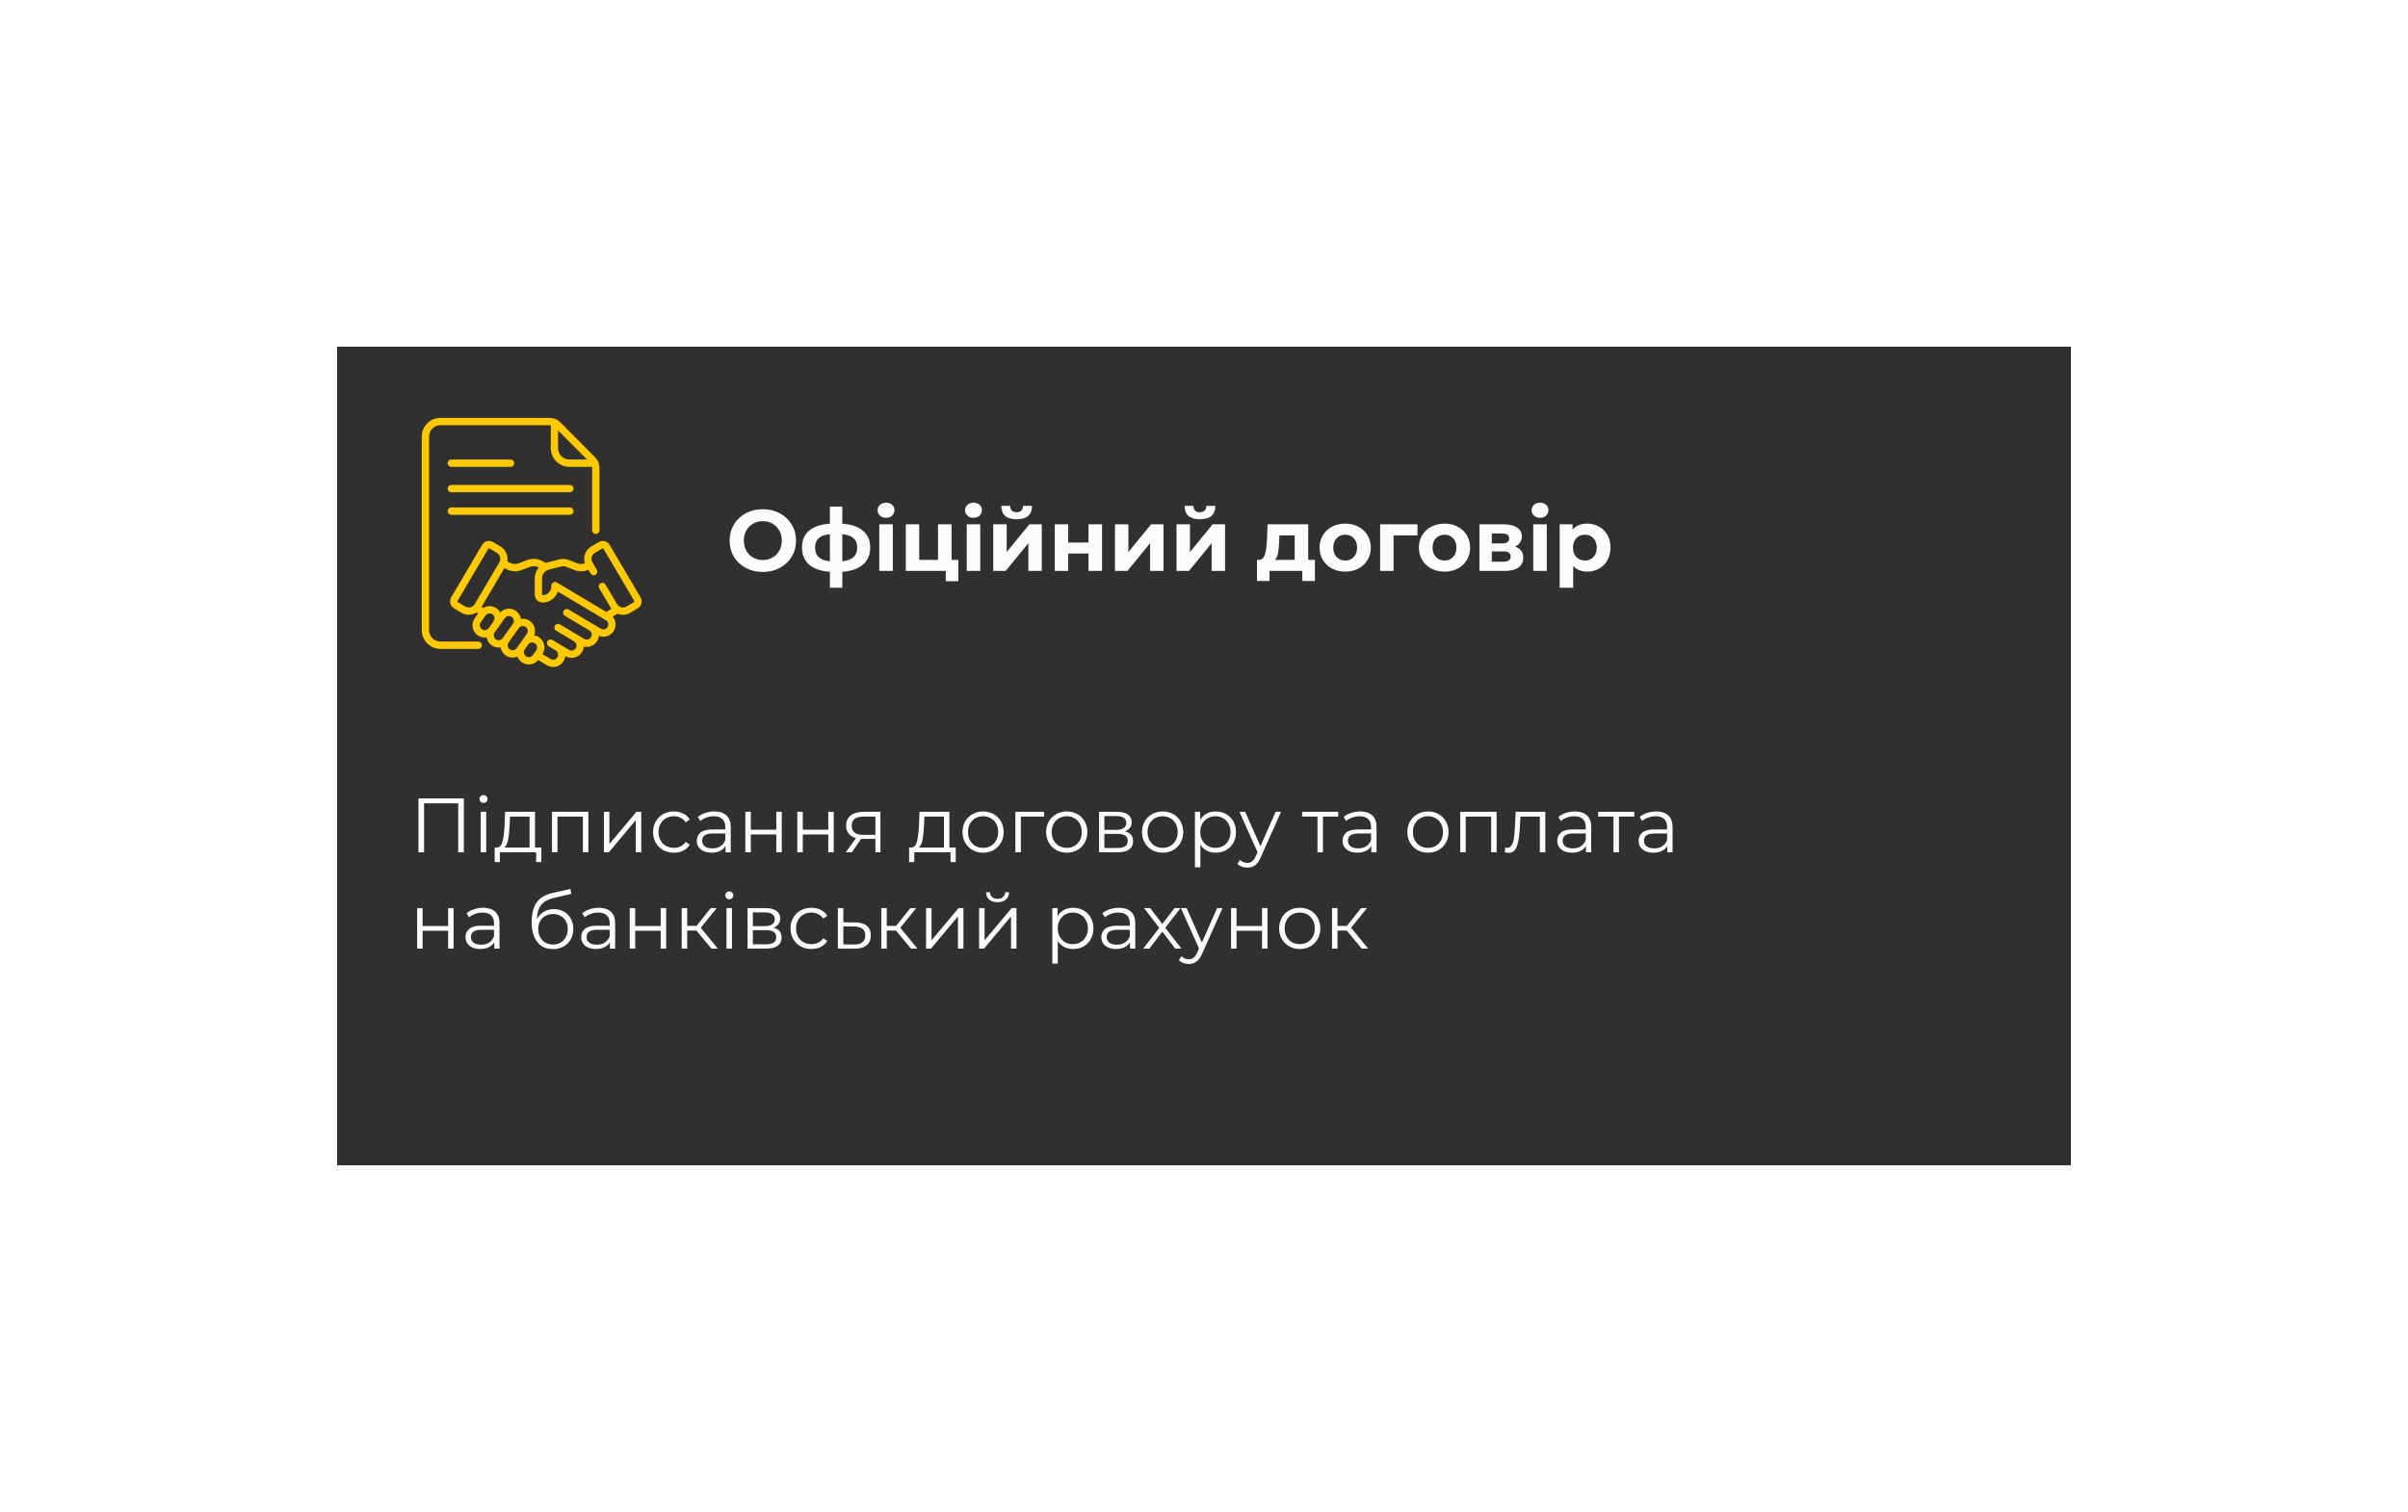 <?xml version="1.0" encoding="UTF-8"?> <svg xmlns="http://www.w3.org/2000/svg" width="500" height="314" viewBox="0 0 500 314" fill="none"> <g filter="url(#filter0_dd)"> <rect x="70" y="72" width="360" height="170" fill="#31302F"></rect> </g> <g clip-path="url(#clip0)"> <path d="M118.339 100.708H93.71C93.293 100.708 92.954 101.049 92.954 101.469C92.954 101.89 93.293 102.23 93.71 102.23H118.339C118.757 102.23 119.095 101.89 119.095 101.469C119.095 101.049 118.757 100.708 118.339 100.708Z" fill="#FEC901"></path> <path d="M93.71 96.951H106.025C106.442 96.951 106.781 96.61 106.781 96.19C106.781 95.769 106.442 95.428 106.025 95.428H93.71C93.293 95.428 92.954 95.769 92.954 96.19C92.954 96.61 93.293 96.951 93.71 96.951Z" fill="#FEC901"></path> <path d="M118.339 105.386H93.71C93.293 105.386 92.954 105.727 92.954 106.147C92.954 106.568 93.293 106.908 93.71 106.908H118.339C118.757 106.908 119.095 106.568 119.095 106.147C119.095 105.727 118.757 105.386 118.339 105.386Z" fill="#FEC901"></path> <path d="M99.321 133.233H91.439C90.145 133.233 89.093 132.175 89.093 130.873V90.665C89.093 89.364 90.145 88.305 91.439 88.305H114.146C114.219 88.305 114.291 88.311 114.363 88.321V93.068C114.363 95.209 116.094 96.951 118.222 96.951H122.94C122.95 97.023 122.956 97.095 122.956 97.169V110.13C122.956 110.551 123.295 110.891 123.713 110.891C124.131 110.891 124.47 110.551 124.47 110.13V97.169C124.47 96.334 124.146 95.549 123.56 94.959L116.342 87.698C115.756 87.108 114.975 86.783 114.146 86.783H91.439C89.311 86.783 87.58 88.524 87.58 90.665V130.873C87.58 133.014 89.311 134.756 91.439 134.756H99.321C99.739 134.756 100.077 134.415 100.077 133.994C100.077 133.574 99.739 133.233 99.321 133.233ZM121.887 95.428H118.222C116.928 95.428 115.876 94.37 115.876 93.068V89.381L121.887 95.428Z" fill="#FEC901"></path> <path d="M133.004 124.044L126.594 113.158C126.127 112.365 125.11 112.102 124.321 112.573L122.762 113.502C121.551 114.223 121.04 115.683 121.455 116.977C120.93 117.168 120.354 117.165 119.824 116.959C118.593 116.569 117.657 115.785 116.111 116.179C113.486 116.851 113.566 116.817 113.329 116.899C111.792 116.019 110.868 115.757 109.236 116.392L107.782 116.958C107.109 117.219 106.367 117.157 105.745 116.786L105.348 116.551C105.542 115.384 105.027 114.152 103.937 113.502C103.937 113.502 103.937 113.502 103.937 113.502L102.378 112.573C101.591 112.104 100.571 112.366 100.105 113.158L93.695 124.044C93.227 124.837 93.487 125.861 94.276 126.331L95.836 127.26C96.307 127.541 96.826 127.675 97.338 127.675C97.909 127.675 98.473 127.508 98.954 127.195L99.279 127.388L98.593 128.349C97.775 129.495 98.035 131.088 99.174 131.91C99.701 132.291 100.363 132.465 101.047 132.356C101.156 132.995 101.503 133.593 102.067 133.999C102.595 134.381 103.254 134.555 103.94 134.447C104.049 135.085 104.396 135.682 104.959 136.088C105.715 136.635 106.656 136.698 107.439 136.361C107.611 136.809 107.909 137.214 108.324 137.514C109.41 138.298 110.906 138.093 111.749 137.078L113.572 138.164C114.778 138.883 116.333 138.484 117.048 137.269C117.231 136.959 117.345 136.621 117.386 136.273L117.39 136.275C118.594 136.993 120.153 136.591 120.866 135.38C121.073 135.03 121.186 134.649 121.214 134.268C122.275 134.536 123.431 134.088 124.017 133.093C124.209 132.767 124.32 132.415 124.357 132.06C125.494 132.509 126.823 132.075 127.466 130.985C127.811 130.398 127.909 129.711 127.741 129.051C127.645 128.673 127.468 128.33 127.225 128.04L128.23 127.449C129.08 127.801 130.05 127.744 130.863 127.26L132.422 126.331C133.211 125.861 133.472 124.838 133.004 124.044ZM96.607 125.95L95.048 125.021C94.978 124.98 94.955 124.889 94.996 124.82L101.407 113.934C101.448 113.864 101.538 113.841 101.607 113.882L103.166 114.812C103.859 115.225 104.076 116.118 103.673 116.803L98.586 125.441C98.18 126.13 97.292 126.359 96.607 125.95ZM100.057 130.674C99.597 130.342 99.492 129.699 99.822 129.237L100.831 127.824C101.152 127.373 101.792 127.25 102.259 127.588C102.718 127.919 102.823 128.563 102.494 129.025L101.485 130.438C101.156 130.899 100.515 131.005 100.057 130.674ZM102.949 132.763C102.49 132.432 102.385 131.787 102.714 131.326L103.723 129.913C103.723 129.913 103.723 129.913 103.723 129.913C103.723 129.913 103.723 129.912 103.723 129.912L104.836 128.353C104.995 128.13 105.232 127.982 105.501 127.937C105.557 127.928 105.614 127.924 105.669 127.924C105.882 127.924 106.088 127.99 106.264 128.117C106.486 128.277 106.633 128.515 106.677 128.787C106.722 129.058 106.658 129.331 106.499 129.554L104.377 132.527C104.048 132.989 103.409 133.095 102.949 132.763ZM105.841 134.852C105.383 134.521 105.278 133.876 105.606 133.415C105.606 133.415 105.607 133.415 105.607 133.415L107.728 130.442C108.057 129.981 108.698 129.875 109.157 130.206C109.615 130.537 109.72 131.182 109.391 131.643L108.449 132.964C108.449 132.964 108.449 132.964 108.449 132.964L107.27 134.616C106.941 135.077 106.3 135.183 105.841 134.852ZM109.207 136.277C108.749 135.946 108.643 135.302 108.972 134.841L109.678 133.852C110.007 133.39 110.648 133.285 111.106 133.616C111.565 133.947 111.67 134.592 111.341 135.053L110.635 136.041C110.306 136.503 109.665 136.609 109.207 136.277ZM126.164 130.209C125.876 130.698 125.247 130.86 124.761 130.57C123.938 130.08 118.63 126.916 118.064 126.579C117.705 126.365 117.241 126.484 117.028 126.846C116.815 127.207 116.934 127.674 117.293 127.889L122.356 130.906L122.356 130.906C122.842 131.196 123.004 131.827 122.715 132.318C122.427 132.807 121.798 132.969 121.312 132.679C119.439 131.563 117.919 130.657 116.246 129.66C115.887 129.446 115.423 129.565 115.21 129.927C114.997 130.289 115.116 130.755 115.475 130.97L119.205 133.193L119.206 133.194C119.693 133.484 119.853 134.115 119.565 134.605C119.277 135.094 118.647 135.256 118.161 134.966L116.159 133.773C116.159 133.773 116.159 133.773 116.159 133.773C116.158 133.772 116.158 133.772 116.158 133.772L114.697 132.901C114.338 132.687 113.874 132.806 113.661 133.168C113.448 133.53 113.566 133.997 113.926 134.211L115.387 135.082C115.387 135.082 115.387 135.082 115.388 135.082C115.874 135.372 116.036 136.003 115.747 136.494C115.459 136.983 114.83 137.145 114.344 136.855L112.639 135.839C113.37 134.705 113.092 133.176 111.989 132.38C111.665 132.146 111.304 132 110.935 131.938C111.326 130.885 110.989 129.656 110.039 128.97C109.476 128.563 108.803 128.423 108.167 128.523C108.054 127.858 107.692 127.275 107.147 126.881C106.12 126.14 104.726 126.282 103.864 127.159C103.689 126.85 103.447 126.572 103.142 126.352C102.289 125.736 101.181 125.73 100.337 126.249L99.99 126.043L104.748 117.963L104.975 118.097C105.975 118.693 107.196 118.818 108.328 118.377L109.782 117.812C110.614 117.488 111.073 117.467 111.896 117.858C111.358 118.467 111.038 119.266 111.038 120.127V123.502C111.038 124.398 111.762 125.128 112.653 125.129H112.655C113.548 125.129 114.387 124.779 115.019 124.144C115.387 123.773 115.659 123.332 115.822 122.85C116.799 123.432 124.87 128.24 125.805 128.798C126.041 128.938 126.207 129.162 126.275 129.429C126.343 129.695 126.304 129.972 126.164 130.209ZM131.651 125.021L130.092 125.95C129.407 126.359 128.519 126.13 128.113 125.441L125.729 121.392C125.516 121.03 125.052 120.911 124.692 121.125C124.333 121.339 124.214 121.806 124.427 122.168L126.811 126.217C126.856 126.293 126.905 126.365 126.955 126.436L126.292 126.826C126.158 126.905 126.03 126.993 125.906 127.089L115.628 120.966C115.125 120.666 114.486 121.031 114.486 121.62C114.478 121.666 114.565 122.448 113.949 123.067C113.604 123.414 113.144 123.606 112.655 123.606C112.654 123.606 112.654 123.606 112.653 123.606C112.597 123.606 112.551 123.559 112.551 123.502V120.127C112.551 119.245 113.154 118.502 113.969 118.294L116.482 117.654C117.394 117.422 117.909 117.912 119.274 118.377C120.222 118.746 121.252 118.723 122.167 118.33L122.624 119.106C122.837 119.467 123.301 119.587 123.66 119.373C124.02 119.158 124.138 118.691 123.926 118.33L123.026 116.803C122.619 116.112 122.846 115.221 123.533 114.811L125.092 113.882C125.16 113.842 125.25 113.862 125.292 113.934L131.702 124.819C131.744 124.89 131.721 124.98 131.651 125.021Z" fill="#FEC901"></path> </g> <path d="M158.394 118.781C157.086 118.781 155.904 118.499 154.848 117.935C153.804 117.371 152.982 116.597 152.382 115.613C151.794 114.617 151.5 113.501 151.5 112.265C151.5 111.029 151.794 109.919 152.382 108.935C152.982 107.939 153.804 107.159 154.848 106.595C155.904 106.031 157.086 105.749 158.394 105.749C159.702 105.749 160.878 106.031 161.922 106.595C162.966 107.159 163.788 107.939 164.388 108.935C164.988 109.919 165.288 111.029 165.288 112.265C165.288 113.501 164.988 114.617 164.388 115.613C163.788 116.597 162.966 117.371 161.922 117.935C160.878 118.499 159.702 118.781 158.394 118.781ZM158.394 116.297C159.138 116.297 159.81 116.129 160.41 115.793C161.01 115.445 161.478 114.965 161.814 114.353C162.162 113.741 162.336 113.045 162.336 112.265C162.336 111.485 162.162 110.789 161.814 110.177C161.478 109.565 161.01 109.091 160.41 108.755C159.81 108.407 159.138 108.233 158.394 108.233C157.65 108.233 156.978 108.407 156.378 108.755C155.778 109.091 155.304 109.565 154.956 110.177C154.62 110.789 154.452 111.485 154.452 112.265C154.452 113.045 154.62 113.741 154.956 114.353C155.304 114.965 155.778 115.445 156.378 115.793C156.978 116.129 157.65 116.297 158.394 116.297ZM180.693 113.687C180.693 115.187 180.189 116.375 179.181 117.251C178.185 118.115 176.757 118.613 174.897 118.745V122.057H172.323V118.745C170.463 118.613 169.029 118.121 168.021 117.269C167.025 116.405 166.527 115.211 166.527 113.687C166.527 112.187 167.019 111.023 168.003 110.195C168.999 109.367 170.439 108.887 172.323 108.755V105.209H174.897V108.755C176.757 108.887 178.185 109.373 179.181 110.213C180.189 111.053 180.693 112.211 180.693 113.687ZM169.245 113.687C169.245 114.551 169.491 115.217 169.983 115.685C170.475 116.153 171.255 116.447 172.323 116.567V110.933C171.255 111.041 170.475 111.323 169.983 111.779C169.491 112.223 169.245 112.859 169.245 113.687ZM174.897 116.567C175.965 116.447 176.745 116.153 177.237 115.685C177.741 115.217 177.993 114.551 177.993 113.687C177.993 112.859 177.741 112.223 177.237 111.779C176.745 111.323 175.965 111.041 174.897 110.933V116.567ZM182.576 108.881H185.384V118.565H182.576V108.881ZM183.98 107.531C183.464 107.531 183.044 107.381 182.72 107.081C182.396 106.781 182.234 106.409 182.234 105.965C182.234 105.521 182.396 105.149 182.72 104.849C183.044 104.549 183.464 104.399 183.98 104.399C184.496 104.399 184.916 104.543 185.24 104.831C185.564 105.119 185.726 105.479 185.726 105.911C185.726 106.379 185.564 106.769 185.24 107.081C184.916 107.381 184.496 107.531 183.98 107.531ZM198.987 116.261V120.689H196.377V118.565H188.079V108.881H190.869V116.261H194.775V108.881H197.583V116.261H198.987ZM200.734 108.881H203.542V118.565H200.734V108.881ZM202.138 107.531C201.622 107.531 201.202 107.381 200.878 107.081C200.554 106.781 200.392 106.409 200.392 105.965C200.392 105.521 200.554 105.149 200.878 104.849C201.202 104.549 201.622 104.399 202.138 104.399C202.654 104.399 203.074 104.543 203.398 104.831C203.722 105.119 203.884 105.479 203.884 105.911C203.884 106.379 203.722 106.769 203.398 107.081C203.074 107.381 202.654 107.531 202.138 107.531ZM206.237 108.881H209.027V114.641L213.743 108.881H216.317V118.565H213.527V112.805L208.829 118.565H206.237V108.881ZM211.097 107.837C208.985 107.837 207.923 106.907 207.911 105.047H209.747C209.759 105.467 209.873 105.797 210.089 106.037C210.317 106.265 210.647 106.379 211.079 106.379C211.511 106.379 211.841 106.265 212.069 106.037C212.309 105.797 212.429 105.467 212.429 105.047H214.301C214.289 106.907 213.221 107.837 211.097 107.837ZM219.016 108.881H221.806V112.661H226.018V108.881H228.826V118.565H226.018V114.947H221.806V118.565H219.016V108.881ZM231.514 108.881H234.304V114.641L239.02 108.881H241.594V118.565H238.804V112.805L234.106 118.565H231.514V108.881ZM244.293 108.881H247.083V114.641L251.799 108.881H254.373V118.565H251.583V112.805L246.885 118.565H244.293V108.881ZM249.153 107.837C247.041 107.837 245.979 106.907 245.967 105.047H247.803C247.815 105.467 247.929 105.797 248.145 106.037C248.373 106.265 248.703 106.379 249.135 106.379C249.567 106.379 249.897 106.265 250.125 106.037C250.365 105.797 250.485 105.467 250.485 105.047H252.357C252.345 106.907 251.277 107.837 249.153 107.837ZM273.024 116.261V120.653H270.414V118.565H263.61V120.653H261V116.261H261.396C261.996 116.249 262.41 115.895 262.638 115.199C262.866 114.503 263.01 113.513 263.07 112.229L263.196 108.881H271.638V116.261H273.024ZM265.608 112.427C265.572 113.411 265.494 114.215 265.374 114.839C265.266 115.463 265.056 115.937 264.744 116.261H268.83V111.185H265.662L265.608 112.427ZM279.327 118.709C278.307 118.709 277.389 118.499 276.573 118.079C275.769 117.647 275.139 117.053 274.683 116.297C274.227 115.541 273.999 114.683 273.999 113.723C273.999 112.763 274.227 111.905 274.683 111.149C275.139 110.393 275.769 109.805 276.573 109.385C277.389 108.953 278.307 108.737 279.327 108.737C280.347 108.737 281.259 108.953 282.063 109.385C282.867 109.805 283.497 110.393 283.953 111.149C284.409 111.905 284.637 112.763 284.637 113.723C284.637 114.683 284.409 115.541 283.953 116.297C283.497 117.053 282.867 117.647 282.063 118.079C281.259 118.499 280.347 118.709 279.327 118.709ZM279.327 116.405C280.047 116.405 280.635 116.165 281.091 115.685C281.559 115.193 281.793 114.539 281.793 113.723C281.793 112.907 281.559 112.259 281.091 111.779C280.635 111.287 280.047 111.041 279.327 111.041C278.607 111.041 278.013 111.287 277.545 111.779C277.077 112.259 276.843 112.907 276.843 113.723C276.843 114.539 277.077 115.193 277.545 115.685C278.013 116.165 278.607 116.405 279.327 116.405ZM294.327 111.185H289.359V118.565H286.569V108.881H294.327V111.185ZM299.947 118.709C298.927 118.709 298.009 118.499 297.193 118.079C296.389 117.647 295.759 117.053 295.303 116.297C294.847 115.541 294.619 114.683 294.619 113.723C294.619 112.763 294.847 111.905 295.303 111.149C295.759 110.393 296.389 109.805 297.193 109.385C298.009 108.953 298.927 108.737 299.947 108.737C300.967 108.737 301.879 108.953 302.683 109.385C303.487 109.805 304.117 110.393 304.573 111.149C305.029 111.905 305.257 112.763 305.257 113.723C305.257 114.683 305.029 115.541 304.573 116.297C304.117 117.053 303.487 117.647 302.683 118.079C301.879 118.499 300.967 118.709 299.947 118.709ZM299.947 116.405C300.667 116.405 301.255 116.165 301.711 115.685C302.179 115.193 302.413 114.539 302.413 113.723C302.413 112.907 302.179 112.259 301.711 111.779C301.255 111.287 300.667 111.041 299.947 111.041C299.227 111.041 298.633 111.287 298.165 111.779C297.697 112.259 297.463 112.907 297.463 113.723C297.463 114.539 297.697 115.193 298.165 115.685C298.633 116.165 299.227 116.405 299.947 116.405ZM314.586 113.507C315.726 113.891 316.296 114.659 316.296 115.811C316.296 116.687 315.966 117.365 315.306 117.845C314.646 118.325 313.662 118.565 312.354 118.565H307.188V108.881H312.138C313.35 108.881 314.298 109.103 314.982 109.547C315.666 109.979 316.008 110.591 316.008 111.383C316.008 111.863 315.882 112.289 315.63 112.661C315.39 113.021 315.042 113.303 314.586 113.507ZM309.762 112.859H311.886C312.87 112.859 313.362 112.511 313.362 111.815C313.362 111.131 312.87 110.789 311.886 110.789H309.762V112.859ZM312.12 116.657C313.152 116.657 313.668 116.303 313.668 115.595C313.668 115.223 313.548 114.953 313.308 114.785C313.068 114.605 312.69 114.515 312.174 114.515H309.762V116.657H312.12ZM318.367 108.881H321.175V118.565H318.367V108.881ZM319.771 107.531C319.255 107.531 318.835 107.381 318.511 107.081C318.187 106.781 318.025 106.409 318.025 105.965C318.025 105.521 318.187 105.149 318.511 104.849C318.835 104.549 319.255 104.399 319.771 104.399C320.287 104.399 320.707 104.543 321.031 104.831C321.355 105.119 321.517 105.479 321.517 105.911C321.517 106.379 321.355 106.769 321.031 107.081C320.707 107.381 320.287 107.531 319.771 107.531ZM329.576 108.737C330.476 108.737 331.292 108.947 332.024 109.367C332.768 109.775 333.35 110.357 333.77 111.113C334.19 111.857 334.4 112.727 334.4 113.723C334.4 114.719 334.19 115.595 333.77 116.351C333.35 117.095 332.768 117.677 332.024 118.097C331.292 118.505 330.476 118.709 329.576 118.709C328.34 118.709 327.368 118.319 326.66 117.539V122.057H323.852V108.881H326.534V109.997C327.23 109.157 328.244 108.737 329.576 108.737ZM329.09 116.405C329.81 116.405 330.398 116.165 330.854 115.685C331.322 115.193 331.556 114.539 331.556 113.723C331.556 112.907 331.322 112.259 330.854 111.779C330.398 111.287 329.81 111.041 329.09 111.041C328.37 111.041 327.776 111.287 327.308 111.779C326.852 112.259 326.624 112.907 326.624 113.723C326.624 114.539 326.852 115.193 327.308 115.685C327.776 116.165 328.37 116.405 329.09 116.405Z" fill="#FCFCFC"></path> <path d="M96.312 165.8V177H95.144V166.824H88.056V177H86.888V165.8H96.312ZM99.819 168.584H100.955V177H99.819V168.584ZM100.395 166.744C100.16 166.744 99.963 166.664 99.803 166.504C99.643 166.344 99.563 166.152 99.563 165.928C99.563 165.715 99.643 165.528 99.803 165.368C99.963 165.208 100.16 165.128 100.395 165.128C100.63 165.128 100.827 165.208 100.987 165.368C101.147 165.517 101.227 165.699 101.227 165.912C101.227 166.147 101.147 166.344 100.987 166.504C100.827 166.664 100.63 166.744 100.395 166.744ZM112.402 176.008V179.032H111.33V177H103.794V179.032H102.722V176.008H103.202C103.767 175.976 104.151 175.56 104.354 174.76C104.557 173.96 104.695 172.84 104.77 171.4L104.882 168.584H111.09V176.008H112.402ZM105.81 171.464C105.757 172.659 105.655 173.645 105.506 174.424C105.357 175.192 105.09 175.72 104.706 176.008H109.954V169.592H105.906L105.81 171.464ZM122.168 168.584V177H121.032V169.592H115.752V177H114.616V168.584H122.168ZM125.397 168.584H126.533V175.272L132.149 168.584H133.157V177H132.021V170.312L126.421 177H125.397V168.584ZM139.933 177.08C139.101 177.08 138.354 176.899 137.693 176.536C137.042 176.173 136.53 175.667 136.157 175.016C135.784 174.355 135.597 173.613 135.597 172.792C135.597 171.971 135.784 171.235 136.157 170.584C136.53 169.933 137.042 169.427 137.693 169.064C138.354 168.701 139.101 168.52 139.933 168.52C140.658 168.52 141.304 168.664 141.869 168.952C142.445 169.229 142.898 169.64 143.229 170.184L142.381 170.76C142.104 170.344 141.752 170.035 141.325 169.832C140.898 169.619 140.434 169.512 139.933 169.512C139.325 169.512 138.776 169.651 138.285 169.928C137.805 170.195 137.426 170.579 137.149 171.08C136.882 171.581 136.749 172.152 136.749 172.792C136.749 173.443 136.882 174.019 137.149 174.52C137.426 175.011 137.805 175.395 138.285 175.672C138.776 175.939 139.325 176.072 139.933 176.072C140.434 176.072 140.898 175.971 141.325 175.768C141.752 175.565 142.104 175.256 142.381 174.84L143.229 175.416C142.898 175.96 142.445 176.376 141.869 176.664C141.293 176.941 140.648 177.08 139.933 177.08ZM148.325 168.52C149.423 168.52 150.266 168.797 150.853 169.352C151.439 169.896 151.733 170.707 151.733 171.784V177H150.645V175.688C150.389 176.125 150.01 176.467 149.509 176.712C149.018 176.957 148.431 177.08 147.749 177.08C146.81 177.08 146.063 176.856 145.509 176.408C144.954 175.96 144.677 175.368 144.677 174.632C144.677 173.917 144.933 173.341 145.445 172.904C145.967 172.467 146.794 172.248 147.924 172.248H150.597V171.736C150.597 171.011 150.394 170.461 149.989 170.088C149.583 169.704 148.991 169.512 148.213 169.512C147.679 169.512 147.167 169.603 146.677 169.784C146.186 169.955 145.765 170.195 145.413 170.504L144.901 169.656C145.327 169.293 145.839 169.016 146.437 168.824C147.034 168.621 147.663 168.52 148.325 168.52ZM147.924 176.184C148.565 176.184 149.114 176.04 149.573 175.752C150.031 175.453 150.373 175.027 150.597 174.472V173.096H147.957C146.517 173.096 145.797 173.597 145.797 174.6C145.797 175.091 145.983 175.48 146.357 175.768C146.73 176.045 147.253 176.184 147.924 176.184ZM154.757 168.584H155.893V172.312H161.189V168.584H162.325V177H161.189V173.288H155.893V177H154.757V168.584ZM165.554 168.584H166.69V172.312H171.986V168.584H173.122V177H171.986V173.288H166.69V177H165.554V168.584ZM182.814 168.584V177H181.774V174.216H179.134H178.814L176.862 177H175.63L177.726 174.056C177.076 173.875 176.574 173.565 176.222 173.128C175.87 172.691 175.694 172.136 175.694 171.464C175.694 170.525 176.014 169.811 176.654 169.32C177.294 168.829 178.169 168.584 179.278 168.584H182.814ZM176.846 171.496C176.846 172.744 177.641 173.368 179.23 173.368H181.774V169.592H179.31C177.668 169.592 176.846 170.227 176.846 171.496ZM198.449 176.008V179.032H197.377V177H189.841V179.032H188.769V176.008H189.249C189.814 175.976 190.198 175.56 190.401 174.76C190.604 173.96 190.742 172.84 190.817 171.4L190.929 168.584H197.137V176.008H198.449ZM191.857 171.464C191.804 172.659 191.702 173.645 191.553 174.424C191.404 175.192 191.137 175.72 190.753 176.008H196.001V169.592H191.953L191.857 171.464ZM204.135 177.08C203.324 177.08 202.594 176.899 201.943 176.536C201.292 176.163 200.78 175.651 200.407 175C200.034 174.349 199.847 173.613 199.847 172.792C199.847 171.971 200.034 171.235 200.407 170.584C200.78 169.933 201.292 169.427 201.943 169.064C202.594 168.701 203.324 168.52 204.135 168.52C204.946 168.52 205.676 168.701 206.327 169.064C206.978 169.427 207.484 169.933 207.847 170.584C208.22 171.235 208.407 171.971 208.407 172.792C208.407 173.613 208.22 174.349 207.847 175C207.484 175.651 206.978 176.163 206.327 176.536C205.676 176.899 204.946 177.08 204.135 177.08ZM204.135 176.072C204.732 176.072 205.266 175.939 205.735 175.672C206.215 175.395 206.588 175.005 206.855 174.504C207.122 174.003 207.255 173.432 207.255 172.792C207.255 172.152 207.122 171.581 206.855 171.08C206.588 170.579 206.215 170.195 205.735 169.928C205.266 169.651 204.732 169.512 204.135 169.512C203.538 169.512 202.999 169.651 202.519 169.928C202.05 170.195 201.676 170.579 201.399 171.08C201.132 171.581 200.999 172.152 200.999 172.792C200.999 173.432 201.132 174.003 201.399 174.504C201.676 175.005 202.05 175.395 202.519 175.672C202.999 175.939 203.538 176.072 204.135 176.072ZM216.787 169.592H211.971V177H210.835V168.584H216.787V169.592ZM221.51 177.08C220.699 177.08 219.969 176.899 219.318 176.536C218.667 176.163 218.155 175.651 217.782 175C217.409 174.349 217.222 173.613 217.222 172.792C217.222 171.971 217.409 171.235 217.782 170.584C218.155 169.933 218.667 169.427 219.318 169.064C219.969 168.701 220.699 168.52 221.51 168.52C222.321 168.52 223.051 168.701 223.702 169.064C224.353 169.427 224.859 169.933 225.222 170.584C225.595 171.235 225.782 171.971 225.782 172.792C225.782 173.613 225.595 174.349 225.222 175C224.859 175.651 224.353 176.163 223.702 176.536C223.051 176.899 222.321 177.08 221.51 177.08ZM221.51 176.072C222.107 176.072 222.641 175.939 223.11 175.672C223.59 175.395 223.963 175.005 224.23 174.504C224.497 174.003 224.63 173.432 224.63 172.792C224.63 172.152 224.497 171.581 224.23 171.08C223.963 170.579 223.59 170.195 223.11 169.928C222.641 169.651 222.107 169.512 221.51 169.512C220.913 169.512 220.374 169.651 219.894 169.928C219.425 170.195 219.051 170.579 218.774 171.08C218.507 171.581 218.374 172.152 218.374 172.792C218.374 173.432 218.507 174.003 218.774 174.504C219.051 175.005 219.425 175.395 219.894 175.672C220.374 175.939 220.913 176.072 221.51 176.072ZM233.57 172.648C234.711 172.915 235.282 173.603 235.282 174.712C235.282 175.448 235.01 176.013 234.466 176.408C233.922 176.803 233.111 177 232.034 177H228.21V168.584H231.922C232.882 168.584 233.634 168.771 234.178 169.144C234.722 169.517 234.994 170.051 234.994 170.744C234.994 171.203 234.866 171.597 234.61 171.928C234.364 172.248 234.018 172.488 233.57 172.648ZM229.314 172.328H231.842C232.492 172.328 232.988 172.205 233.33 171.96C233.682 171.715 233.858 171.357 233.858 170.888C233.858 170.419 233.682 170.067 233.33 169.832C232.988 169.597 232.492 169.48 231.842 169.48H229.314V172.328ZM231.986 176.104C232.711 176.104 233.255 175.987 233.618 175.752C233.98 175.517 234.162 175.149 234.162 174.648C234.162 174.147 233.996 173.779 233.666 173.544C233.335 173.299 232.812 173.176 232.098 173.176H229.314V176.104H231.986ZM241.416 177.08C240.605 177.08 239.875 176.899 239.224 176.536C238.573 176.163 238.061 175.651 237.688 175C237.315 174.349 237.128 173.613 237.128 172.792C237.128 171.971 237.315 171.235 237.688 170.584C238.061 169.933 238.573 169.427 239.224 169.064C239.875 168.701 240.605 168.52 241.416 168.52C242.227 168.52 242.957 168.701 243.608 169.064C244.259 169.427 244.765 169.933 245.128 170.584C245.501 171.235 245.688 171.971 245.688 172.792C245.688 173.613 245.501 174.349 245.128 175C244.765 175.651 244.259 176.163 243.608 176.536C242.957 176.899 242.227 177.08 241.416 177.08ZM241.416 176.072C242.013 176.072 242.547 175.939 243.016 175.672C243.496 175.395 243.869 175.005 244.136 174.504C244.403 174.003 244.536 173.432 244.536 172.792C244.536 172.152 244.403 171.581 244.136 171.08C243.869 170.579 243.496 170.195 243.016 169.928C242.547 169.651 242.013 169.512 241.416 169.512C240.819 169.512 240.28 169.651 239.8 169.928C239.331 170.195 238.957 170.579 238.68 171.08C238.413 171.581 238.28 172.152 238.28 172.792C238.28 173.432 238.413 174.003 238.68 174.504C238.957 175.005 239.331 175.395 239.8 175.672C240.28 175.939 240.819 176.072 241.416 176.072ZM252.452 168.52C253.241 168.52 253.956 168.701 254.596 169.064C255.236 169.416 255.737 169.917 256.1 170.568C256.463 171.219 256.644 171.96 256.644 172.792C256.644 173.635 256.463 174.381 256.1 175.032C255.737 175.683 255.236 176.189 254.596 176.552C253.967 176.904 253.252 177.08 252.452 177.08C251.769 177.08 251.151 176.941 250.596 176.664C250.052 176.376 249.604 175.96 249.252 175.416V180.104H248.116V168.584H249.204V170.248C249.545 169.693 249.993 169.267 250.548 168.968C251.113 168.669 251.748 168.52 252.452 168.52ZM252.372 176.072C252.959 176.072 253.492 175.939 253.972 175.672C254.452 175.395 254.825 175.005 255.092 174.504C255.369 174.003 255.508 173.432 255.508 172.792C255.508 172.152 255.369 171.587 255.092 171.096C254.825 170.595 254.452 170.205 253.972 169.928C253.492 169.651 252.959 169.512 252.372 169.512C251.775 169.512 251.236 169.651 250.756 169.928C250.287 170.205 249.913 170.595 249.636 171.096C249.369 171.587 249.236 172.152 249.236 172.792C249.236 173.432 249.369 174.003 249.636 174.504C249.913 175.005 250.287 175.395 250.756 175.672C251.236 175.939 251.775 176.072 252.372 176.072ZM266.002 168.584L261.794 178.008C261.453 178.797 261.058 179.357 260.61 179.688C260.162 180.019 259.624 180.184 258.994 180.184C258.589 180.184 258.21 180.12 257.858 179.992C257.506 179.864 257.202 179.672 256.946 179.416L257.474 178.568C257.901 178.995 258.413 179.208 259.01 179.208C259.394 179.208 259.72 179.101 259.986 178.888C260.264 178.675 260.52 178.312 260.754 177.8L261.122 176.984L257.362 168.584H258.546L261.714 175.736L264.882 168.584H266.002ZM277.88 169.592H274.696V177H273.56V169.592H270.376V168.584H277.88V169.592ZM282.418 168.52C283.517 168.52 284.36 168.797 284.946 169.352C285.533 169.896 285.826 170.707 285.826 171.784V177H284.738V175.688C284.482 176.125 284.104 176.467 283.602 176.712C283.112 176.957 282.525 177.08 281.842 177.08C280.904 177.08 280.157 176.856 279.602 176.408C279.048 175.96 278.77 175.368 278.77 174.632C278.77 173.917 279.026 173.341 279.538 172.904C280.061 172.467 280.888 172.248 282.018 172.248H284.69V171.736C284.69 171.011 284.488 170.461 284.082 170.088C283.677 169.704 283.085 169.512 282.306 169.512C281.773 169.512 281.261 169.603 280.77 169.784C280.28 169.955 279.858 170.195 279.506 170.504L278.994 169.656C279.421 169.293 279.933 169.016 280.53 168.824C281.128 168.621 281.757 168.52 282.418 168.52ZM282.018 176.184C282.658 176.184 283.208 176.04 283.666 175.752C284.125 175.453 284.466 175.027 284.69 174.472V173.096H282.05C280.61 173.096 279.89 173.597 279.89 174.6C279.89 175.091 280.077 175.48 280.45 175.768C280.824 176.045 281.346 176.184 282.018 176.184ZM296.51 177.08C295.699 177.08 294.969 176.899 294.318 176.536C293.667 176.163 293.155 175.651 292.782 175C292.409 174.349 292.222 173.613 292.222 172.792C292.222 171.971 292.409 171.235 292.782 170.584C293.155 169.933 293.667 169.427 294.318 169.064C294.969 168.701 295.699 168.52 296.51 168.52C297.321 168.52 298.051 168.701 298.702 169.064C299.353 169.427 299.859 169.933 300.222 170.584C300.595 171.235 300.782 171.971 300.782 172.792C300.782 173.613 300.595 174.349 300.222 175C299.859 175.651 299.353 176.163 298.702 176.536C298.051 176.899 297.321 177.08 296.51 177.08ZM296.51 176.072C297.107 176.072 297.641 175.939 298.11 175.672C298.59 175.395 298.963 175.005 299.23 174.504C299.497 174.003 299.63 173.432 299.63 172.792C299.63 172.152 299.497 171.581 299.23 171.08C298.963 170.579 298.59 170.195 298.11 169.928C297.641 169.651 297.107 169.512 296.51 169.512C295.913 169.512 295.374 169.651 294.894 169.928C294.425 170.195 294.051 170.579 293.774 171.08C293.507 171.581 293.374 172.152 293.374 172.792C293.374 173.432 293.507 174.003 293.774 174.504C294.051 175.005 294.425 175.395 294.894 175.672C295.374 175.939 295.913 176.072 296.51 176.072ZM310.762 168.584V177H309.626V169.592H304.346V177H303.21V168.584H310.762ZM320.871 168.584V177H319.735V169.592H315.703L315.591 171.672C315.506 173.421 315.303 174.765 314.983 175.704C314.663 176.643 314.092 177.112 313.271 177.112C313.047 177.112 312.775 177.069 312.455 176.984L312.535 176.008C312.727 176.051 312.86 176.072 312.935 176.072C313.372 176.072 313.703 175.869 313.927 175.464C314.151 175.059 314.3 174.557 314.375 173.96C314.45 173.363 314.514 172.573 314.567 171.592L314.711 168.584H320.871ZM326.996 168.52C328.095 168.52 328.938 168.797 329.524 169.352C330.111 169.896 330.404 170.707 330.404 171.784V177H329.316V175.688C329.06 176.125 328.682 176.467 328.18 176.712C327.69 176.957 327.103 177.08 326.42 177.08C325.482 177.08 324.735 176.856 324.18 176.408C323.626 175.96 323.348 175.368 323.348 174.632C323.348 173.917 323.604 173.341 324.116 172.904C324.639 172.467 325.466 172.248 326.596 172.248H329.268V171.736C329.268 171.011 329.066 170.461 328.66 170.088C328.255 169.704 327.663 169.512 326.884 169.512C326.351 169.512 325.839 169.603 325.348 169.784C324.858 169.955 324.436 170.195 324.084 170.504L323.572 169.656C323.999 169.293 324.511 169.016 325.108 168.824C325.706 168.621 326.335 168.52 326.996 168.52ZM326.596 176.184C327.236 176.184 327.786 176.04 328.244 175.752C328.703 175.453 329.044 175.027 329.268 174.472V173.096H326.628C325.188 173.096 324.468 173.597 324.468 174.6C324.468 175.091 324.655 175.48 325.028 175.768C325.402 176.045 325.924 176.184 326.596 176.184ZM339.349 169.592H336.165V177H335.029V169.592H331.845V168.584H339.349V169.592ZM343.887 168.52C344.986 168.52 345.828 168.797 346.415 169.352C347.002 169.896 347.295 170.707 347.295 171.784V177H346.207V175.688C345.951 176.125 345.572 176.467 345.071 176.712C344.58 176.957 343.994 177.08 343.311 177.08C342.372 177.08 341.626 176.856 341.071 176.408C340.516 175.96 340.239 175.368 340.239 174.632C340.239 173.917 340.495 173.341 341.007 172.904C341.53 172.467 342.356 172.248 343.487 172.248H346.159V171.736C346.159 171.011 345.956 170.461 345.551 170.088C345.146 169.704 344.554 169.512 343.775 169.512C343.242 169.512 342.73 169.603 342.239 169.784C341.748 169.955 341.327 170.195 340.975 170.504L340.463 169.656C340.89 169.293 341.402 169.016 341.999 168.824C342.596 168.621 343.226 168.52 343.887 168.52ZM343.487 176.184C344.127 176.184 344.676 176.04 345.135 175.752C345.594 175.453 345.935 175.027 346.159 174.472V173.096H343.519C342.079 173.096 341.359 173.597 341.359 174.6C341.359 175.091 341.546 175.48 341.919 175.768C342.292 176.045 342.815 176.184 343.487 176.184ZM86.616 188.584H87.752V192.312H93.048V188.584H94.184V197H93.048V193.288H87.752V197H86.616V188.584ZM100.309 188.52C101.408 188.52 102.25 188.797 102.837 189.352C103.424 189.896 103.717 190.707 103.717 191.784V197H102.629V195.688C102.373 196.125 101.994 196.467 101.493 196.712C101.002 196.957 100.416 197.08 99.733 197.08C98.794 197.08 98.047 196.856 97.493 196.408C96.938 195.96 96.661 195.368 96.661 194.632C96.661 193.917 96.917 193.341 97.429 192.904C97.951 192.467 98.778 192.248 99.909 192.248H102.581V191.736C102.581 191.011 102.378 190.461 101.973 190.088C101.568 189.704 100.976 189.512 100.197 189.512C99.663 189.512 99.151 189.603 98.661 189.784C98.17 189.955 97.749 190.195 97.397 190.504L96.885 189.656C97.311 189.293 97.823 189.016 98.421 188.824C99.018 188.621 99.647 188.52 100.309 188.52ZM99.909 196.184C100.549 196.184 101.098 196.04 101.557 195.752C102.016 195.453 102.357 195.027 102.581 194.472V193.096H99.941C98.501 193.096 97.781 193.597 97.781 194.6C97.781 195.091 97.968 195.48 98.341 195.768C98.714 196.045 99.237 196.184 99.909 196.184ZM115.009 188.792C115.787 188.792 116.481 188.968 117.089 189.32C117.707 189.661 118.187 190.147 118.529 190.776C118.87 191.395 119.041 192.104 119.041 192.904C119.041 193.725 118.859 194.456 118.497 195.096C118.145 195.725 117.649 196.216 117.009 196.568C116.369 196.92 115.633 197.096 114.801 197.096C113.403 197.096 112.321 196.605 111.553 195.624C110.785 194.643 110.401 193.288 110.401 191.56C110.401 189.757 110.742 188.376 111.424 187.416C112.118 186.456 113.195 185.805 114.657 185.464L118.433 184.6L118.625 185.64L115.073 186.456C113.867 186.723 112.982 187.197 112.417 187.88C111.851 188.552 111.542 189.549 111.489 190.872C111.83 190.221 112.305 189.715 112.913 189.352C113.521 188.979 114.219 188.792 115.009 188.792ZM114.833 196.152C115.419 196.152 115.942 196.019 116.401 195.752C116.87 195.475 117.233 195.091 117.489 194.6C117.755 194.109 117.889 193.555 117.889 192.936C117.889 192.317 117.761 191.773 117.505 191.304C117.249 190.835 116.886 190.472 116.417 190.216C115.958 189.949 115.43 189.816 114.833 189.816C114.235 189.816 113.702 189.949 113.233 190.216C112.774 190.472 112.411 190.835 112.145 191.304C111.889 191.773 111.761 192.317 111.761 192.936C111.761 193.555 111.889 194.109 112.145 194.6C112.411 195.091 112.779 195.475 113.249 195.752C113.718 196.019 114.246 196.152 114.833 196.152ZM124.325 188.52C125.423 188.52 126.266 188.797 126.853 189.352C127.439 189.896 127.733 190.707 127.733 191.784V197H126.645V195.688C126.389 196.125 126.01 196.467 125.509 196.712C125.018 196.957 124.431 197.08 123.749 197.08C122.81 197.08 122.063 196.856 121.509 196.408C120.954 195.96 120.677 195.368 120.677 194.632C120.677 193.917 120.933 193.341 121.445 192.904C121.967 192.467 122.794 192.248 123.924 192.248H126.597V191.736C126.597 191.011 126.394 190.461 125.989 190.088C125.583 189.704 124.991 189.512 124.213 189.512C123.679 189.512 123.167 189.603 122.677 189.784C122.186 189.955 121.765 190.195 121.413 190.504L120.901 189.656C121.327 189.293 121.839 189.016 122.437 188.824C123.034 188.621 123.663 188.52 124.325 188.52ZM123.924 196.184C124.565 196.184 125.114 196.04 125.573 195.752C126.031 195.453 126.373 195.027 126.597 194.472V193.096H123.957C122.517 193.096 121.797 193.597 121.797 194.6C121.797 195.091 121.983 195.48 122.357 195.768C122.73 196.045 123.253 196.184 123.924 196.184ZM130.757 188.584H131.893V192.312H137.189V188.584H138.325V197H137.189V193.288H131.893V197H130.757V188.584ZM144.61 193.256H142.69V197H141.554V188.584H142.69V192.28H144.626L147.586 188.584H148.818L145.506 192.664L149.058 197H147.714L144.61 193.256ZM150.85 188.584H151.986V197H150.85V188.584ZM151.426 186.744C151.192 186.744 150.994 186.664 150.834 186.504C150.674 186.344 150.594 186.152 150.594 185.928C150.594 185.715 150.674 185.528 150.834 185.368C150.994 185.208 151.192 185.128 151.426 185.128C151.661 185.128 151.858 185.208 152.018 185.368C152.178 185.517 152.258 185.699 152.258 185.912C152.258 186.147 152.178 186.344 152.018 186.504C151.858 186.664 151.661 186.744 151.426 186.744ZM160.585 192.648C161.727 192.915 162.297 193.603 162.297 194.712C162.297 195.448 162.025 196.013 161.481 196.408C160.937 196.803 160.127 197 159.049 197H155.225V188.584H158.937C159.897 188.584 160.649 188.771 161.193 189.144C161.737 189.517 162.009 190.051 162.009 190.744C162.009 191.203 161.881 191.597 161.625 191.928C161.38 192.248 161.033 192.488 160.585 192.648ZM156.329 192.328H158.857C159.508 192.328 160.004 192.205 160.345 191.96C160.697 191.715 160.873 191.357 160.873 190.888C160.873 190.419 160.697 190.067 160.345 189.832C160.004 189.597 159.508 189.48 158.857 189.48H156.329V192.328ZM159.001 196.104C159.727 196.104 160.271 195.987 160.633 195.752C160.996 195.517 161.177 195.149 161.177 194.648C161.177 194.147 161.012 193.779 160.681 193.544C160.351 193.299 159.828 193.176 159.113 193.176H156.329V196.104H159.001ZM168.48 197.08C167.648 197.08 166.901 196.899 166.24 196.536C165.589 196.173 165.077 195.667 164.704 195.016C164.33 194.355 164.144 193.613 164.144 192.792C164.144 191.971 164.33 191.235 164.704 190.584C165.077 189.933 165.589 189.427 166.24 189.064C166.901 188.701 167.648 188.52 168.48 188.52C169.205 188.52 169.85 188.664 170.416 188.952C170.992 189.229 171.445 189.64 171.776 190.184L170.928 190.76C170.65 190.344 170.298 190.035 169.872 189.832C169.445 189.619 168.981 189.512 168.48 189.512C167.872 189.512 167.322 189.651 166.832 189.928C166.352 190.195 165.973 190.579 165.696 191.08C165.429 191.581 165.296 192.152 165.296 192.792C165.296 193.443 165.429 194.019 165.696 194.52C165.973 195.011 166.352 195.395 166.832 195.672C167.322 195.939 167.872 196.072 168.48 196.072C168.981 196.072 169.445 195.971 169.872 195.768C170.298 195.565 170.65 195.256 170.928 194.84L171.776 195.416C171.445 195.96 170.992 196.376 170.416 196.664C169.84 196.941 169.194 197.08 168.48 197.08ZM177.591 191.56C178.647 191.571 179.447 191.805 179.991 192.264C180.546 192.723 180.823 193.384 180.823 194.248C180.823 195.144 180.525 195.832 179.927 196.312C179.341 196.792 178.487 197.027 177.367 197.016L173.975 197V188.584H175.111V191.528L177.591 191.56ZM177.303 196.152C178.082 196.163 178.669 196.008 179.063 195.688C179.469 195.357 179.671 194.877 179.671 194.248C179.671 193.629 179.474 193.171 179.079 192.872C178.685 192.573 178.093 192.419 177.303 192.408L175.111 192.376V196.12L177.303 196.152ZM186.047 193.256H184.127V197H182.991V188.584H184.127V192.28H186.063L189.023 188.584H190.255L186.943 192.664L190.495 197H189.151L186.047 193.256ZM192.288 188.584H193.424V195.272L199.04 188.584H200.048V197H198.912V190.312L193.312 197H192.288V188.584ZM203.304 188.584H204.44V195.272L210.056 188.584H211.064V197H209.928V190.312L204.328 197H203.304V188.584ZM207.128 187.368C206.402 187.368 205.826 187.187 205.4 186.824C204.973 186.461 204.754 185.949 204.744 185.288H205.56C205.57 185.704 205.72 186.04 206.008 186.296C206.296 186.541 206.669 186.664 207.128 186.664C207.586 186.664 207.96 186.541 208.248 186.296C208.546 186.04 208.701 185.704 208.712 185.288H209.528C209.517 185.949 209.293 186.461 208.856 186.824C208.429 187.187 207.853 187.368 207.128 187.368ZM222.843 188.52C223.632 188.52 224.347 188.701 224.987 189.064C225.627 189.416 226.128 189.917 226.491 190.568C226.853 191.219 227.035 191.96 227.035 192.792C227.035 193.635 226.853 194.381 226.491 195.032C226.128 195.683 225.627 196.189 224.987 196.552C224.357 196.904 223.643 197.08 222.843 197.08C222.16 197.08 221.541 196.941 220.987 196.664C220.443 196.376 219.995 195.96 219.643 195.416V200.104H218.507V188.584H219.595V190.248C219.936 189.693 220.384 189.267 220.939 188.968C221.504 188.669 222.139 188.52 222.843 188.52ZM222.763 196.072C223.349 196.072 223.883 195.939 224.363 195.672C224.843 195.395 225.216 195.005 225.483 194.504C225.76 194.003 225.899 193.432 225.899 192.792C225.899 192.152 225.76 191.587 225.483 191.096C225.216 190.595 224.843 190.205 224.363 189.928C223.883 189.651 223.349 189.512 222.763 189.512C222.165 189.512 221.627 189.651 221.147 189.928C220.677 190.205 220.304 190.595 220.027 191.096C219.76 191.587 219.627 192.152 219.627 192.792C219.627 193.432 219.76 194.003 220.027 194.504C220.304 195.005 220.677 195.395 221.147 195.672C221.627 195.939 222.165 196.072 222.763 196.072ZM232.325 188.52C233.423 188.52 234.266 188.797 234.853 189.352C235.439 189.896 235.733 190.707 235.733 191.784V197H234.645V195.688C234.389 196.125 234.01 196.467 233.509 196.712C233.018 196.957 232.431 197.08 231.749 197.08C230.81 197.08 230.063 196.856 229.509 196.408C228.954 195.96 228.677 195.368 228.677 194.632C228.677 193.917 228.933 193.341 229.445 192.904C229.967 192.467 230.794 192.248 231.924 192.248H234.597V191.736C234.597 191.011 234.394 190.461 233.989 190.088C233.583 189.704 232.991 189.512 232.213 189.512C231.679 189.512 231.167 189.603 230.677 189.784C230.186 189.955 229.765 190.195 229.413 190.504L228.901 189.656C229.327 189.293 229.839 189.016 230.437 188.824C231.034 188.621 231.663 188.52 232.325 188.52ZM231.924 196.184C232.565 196.184 233.114 196.04 233.573 195.752C234.031 195.453 234.373 195.027 234.597 194.472V193.096H231.957C230.517 193.096 229.797 193.597 229.797 194.6C229.797 195.091 229.983 195.48 230.357 195.768C230.73 196.045 231.253 196.184 231.924 196.184ZM244.021 197L241.349 193.48L238.661 197H237.381L240.709 192.68L237.541 188.584H238.821L241.349 191.88L243.877 188.584H245.125L241.957 192.68L245.317 197H244.021ZM253.846 188.584L249.638 198.008C249.297 198.797 248.902 199.357 248.454 199.688C248.006 200.019 247.467 200.184 246.838 200.184C246.433 200.184 246.054 200.12 245.702 199.992C245.35 199.864 245.046 199.672 244.79 199.416L245.318 198.568C245.745 198.995 246.257 199.208 246.854 199.208C247.238 199.208 247.563 199.101 247.83 198.888C248.107 198.675 248.363 198.312 248.598 197.8L248.966 196.984L245.206 188.584H246.39L249.558 195.736L252.726 188.584H253.846ZM255.616 188.584H256.752V192.312H262.048V188.584H263.184V197H262.048V193.288H256.752V197H255.616V188.584ZM269.885 197.08C269.074 197.08 268.344 196.899 267.693 196.536C267.042 196.163 266.53 195.651 266.157 195C265.784 194.349 265.597 193.613 265.597 192.792C265.597 191.971 265.784 191.235 266.157 190.584C266.53 189.933 267.042 189.427 267.693 189.064C268.344 188.701 269.074 188.52 269.885 188.52C270.696 188.52 271.426 188.701 272.077 189.064C272.728 189.427 273.234 189.933 273.597 190.584C273.97 191.235 274.157 191.971 274.157 192.792C274.157 193.613 273.97 194.349 273.597 195C273.234 195.651 272.728 196.163 272.077 196.536C271.426 196.899 270.696 197.08 269.885 197.08ZM269.885 196.072C270.482 196.072 271.016 195.939 271.485 195.672C271.965 195.395 272.338 195.005 272.605 194.504C272.872 194.003 273.005 193.432 273.005 192.792C273.005 192.152 272.872 191.581 272.605 191.08C272.338 190.579 271.965 190.195 271.485 189.928C271.016 189.651 270.482 189.512 269.885 189.512C269.288 189.512 268.749 189.651 268.269 189.928C267.8 190.195 267.426 190.579 267.149 191.08C266.882 191.581 266.749 192.152 266.749 192.792C266.749 193.432 266.882 194.003 267.149 194.504C267.426 195.005 267.8 195.395 268.269 195.672C268.749 195.939 269.288 196.072 269.885 196.072ZM279.641 193.256H277.721V197H276.585V188.584H277.721V192.28H279.657L282.617 188.584H283.849L280.537 192.664L284.089 197H282.745L279.641 193.256Z" fill="#FCFCFC"></path> <defs> <filter id="filter0_dd" x="0.982" y="0.045" width="498.036" height="313.91" filterUnits="userSpaceOnUse" color-interpolation-filters="sRGB"> <feFlood flood-opacity="0" result="BackgroundImageFix"></feFlood> <feColorMatrix in="SourceAlpha" type="matrix" values="0 0 0 0 0 0 0 0 0 0 0 0 0 0 0 0 0 0 127 0"></feColorMatrix> <feMorphology radius="7.342" operator="dilate" in="SourceAlpha" result="effect1_dropShadow"></feMorphology> <feOffset dx="7.342" dy="10.279"></feOffset> <feGaussianBlur stdDeviation="27.167"></feGaussianBlur> <feColorMatrix type="matrix" values="0 0 0 0 0 0 0 0 0 0 0 0 0 0 0 0 0 0 0.15 0"></feColorMatrix> <feBlend mode="normal" in2="BackgroundImageFix" result="effect1_dropShadow"></feBlend> <feColorMatrix in="SourceAlpha" type="matrix" values="0 0 0 0 0 0 0 0 0 0 0 0 0 0 0 0 0 0 127 0"></feColorMatrix> <feMorphology radius="7.342" operator="dilate" in="SourceAlpha" result="effect2_dropShadow"></feMorphology> <feOffset dx="-7.342" dy="-10.279"></feOffset> <feGaussianBlur stdDeviation="27.167"></feGaussianBlur> <feColorMatrix type="matrix" values="0 0 0 0 0 0 0 0 0 0 0 0 0 0 0 0 0 0 0.15 0"></feColorMatrix> <feBlend mode="normal" in2="effect1_dropShadow" result="effect2_dropShadow"></feBlend> <feBlend mode="normal" in="SourceGraphic" in2="effect2_dropShadow" result="shape"></feBlend> </filter> <clipPath id="clip0"> <rect width="51.429" height="51.739" fill="white" transform="translate(84.694 86.783)"></rect> </clipPath> </defs> </svg> 